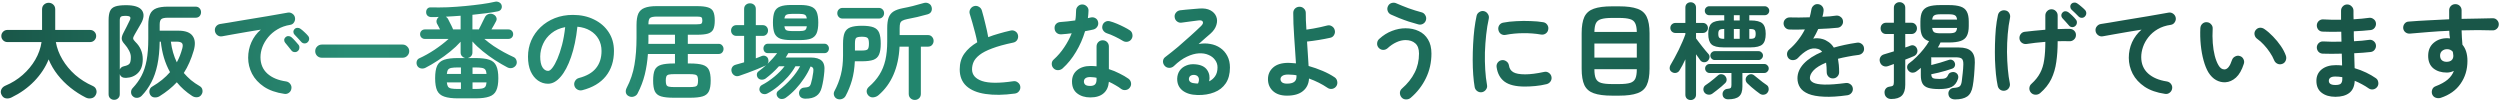 <svg width="1436" height="58" viewBox="0 0 1436 58" fill="none" xmlns="http://www.w3.org/2000/svg">
<path d="M49.24 56.02C46.16 54.46 43.24 52.58 40.48 50.38C37.72 48.18 35.26 45.7 33.1 42.94C30.94 40.18 29.22 37.24 27.94 34.12C26.14 38.6 23.4 42.76 19.72 46.6C16.04 50.4 11.68 53.52 6.64 55.96C5.6 56.48 4.54 56.66 3.46 56.5C2.38 56.34 1.54 55.7 0.94 54.58C0.38 53.54 0.3 52.52 0.7 51.52C1.14 50.48 1.92 49.72 3.04 49.24C6.76 47.68 10.08 45.62 13 43.06C15.96 40.46 18.38 37.54 20.26 34.3C22.14 31.06 23.34 27.68 23.86 24.16H4.24C3.28 24.16 2.46 23.82 1.78 23.14C1.1 22.46 0.76 21.64 0.76 20.68C0.76 19.72 1.1 18.9 1.78 18.22C2.46 17.54 3.28 17.2 4.24 17.2H24.16V5.38C24.16 4.22 24.54 3.3 25.3 2.62C26.06 1.94 26.94 1.6 27.94 1.6C28.98 1.6 29.86 1.94 30.58 2.62C31.34 3.3 31.72 4.22 31.72 5.38V17.2H51.76C52.72 17.2 53.54 17.54 54.22 18.22C54.9 18.9 55.24 19.72 55.24 20.68C55.24 21.64 54.9 22.46 54.22 23.14C53.54 23.82 52.72 24.16 51.76 24.16H32.08C32.68 27.6 33.94 30.94 35.86 34.18C37.78 37.42 40.22 40.36 43.18 43C46.18 45.6 49.54 47.72 53.26 49.36C54.34 49.84 55.02 50.58 55.3 51.58C55.62 52.54 55.52 53.52 55 54.52C54.44 55.6 53.6 56.24 52.48 56.44C51.36 56.68 50.28 56.54 49.24 56.02ZM76.3 55.3C75.62 54.7 75.28 53.92 75.28 52.96C75.28 52 75.6 51.2 76.24 50.56C78.32 48.36 80 46.02 81.28 43.54C82.6 41.02 83.58 38.06 84.22 34.66C84.86 31.26 85.18 27.1 85.18 22.18V14.2C85.18 11.6 85.54 9.54 86.26 8.02C86.98 6.5 88.16 5.42 89.8 4.78C91.44 4.14 93.64 3.82 96.4 3.82H112.36C113.32 3.82 114.08 4.14 114.64 4.78C115.2 5.38 115.48 6.12 115.48 7C115.48 7.88 115.2 8.64 114.64 9.28C114.08 9.88 113.32 10.18 112.36 10.18H96.4C94.6 10.18 93.36 10.44 92.68 10.96C92.04 11.48 91.72 12.56 91.72 14.2V17.62H102.46C106.46 17.62 109.18 18.62 110.62 20.62C112.1 22.62 112.32 25.42 111.28 29.02C109.84 33.94 107.94 38.24 105.58 41.92C106.82 43.36 108.18 44.72 109.66 46C111.18 47.24 112.84 48.38 114.64 49.42C115.56 49.94 116.1 50.66 116.26 51.58C116.46 52.5 116.32 53.36 115.84 54.16C115.28 55.16 114.46 55.72 113.38 55.84C112.3 55.96 111.3 55.72 110.38 55.12C106.94 52.88 104 50.26 101.56 47.26C98.84 50.18 95.52 52.86 91.6 55.3C90.72 55.82 89.76 56.04 88.72 55.96C87.68 55.88 86.88 55.4 86.32 54.52C85.8 53.6 85.66 52.68 85.9 51.76C86.14 50.84 86.66 50.16 87.46 49.72C91.58 47.32 94.98 44.56 97.66 41.44C96.22 38.84 95.06 36.08 94.18 33.16C93.3 30.2 92.7 27.12 92.38 23.92H91.72C91.64 28.96 91.2 33.4 90.4 37.24C89.6 41.04 88.44 44.38 86.92 47.26C85.44 50.14 83.58 52.74 81.34 55.06C80.66 55.74 79.82 56.12 78.82 56.2C77.86 56.28 77.02 55.98 76.3 55.3ZM65.56 57.34C64.68 57.34 63.92 57.04 63.28 56.44C62.68 55.88 62.38 55.1 62.38 54.1V11.62C62.38 9.42 62.64 7.7 63.16 6.46C63.68 5.18 64.66 4.28 66.1 3.76C67.54 3.24 69.64 2.98 72.4 2.98C77.08 2.98 80.12 3.96 81.52 5.92C82.92 7.88 82.74 10.42 80.98 13.54C80.38 14.62 79.78 15.66 79.18 16.66C78.62 17.66 78.02 18.7 77.38 19.78C76.74 20.86 76.44 21.64 76.48 22.12C76.52 22.6 76.94 23.24 77.74 24.04C80.58 26.76 82 30.08 82 34C82 37.44 81.1 40.06 79.3 41.86C77.54 43.66 75.22 44.62 72.34 44.74C70.46 44.78 69.28 44.06 68.8 42.58V54.1C68.8 55.1 68.48 55.88 67.84 56.44C67.24 57.04 66.48 57.34 65.56 57.34ZM68.8 39.94C69.24 38.9 70.08 38.26 71.32 38.02C72.84 37.7 73.86 37.22 74.38 36.58C74.9 35.94 75.16 34.68 75.16 32.8C75.16 31.6 74.82 30.36 74.14 29.08C73.46 27.76 72.62 26.54 71.62 25.42C70.62 24.34 70.06 23.36 69.94 22.48C69.82 21.56 70.12 20.4 70.84 19C71.4 17.96 72 16.8 72.64 15.52C73.28 14.2 73.86 13.02 74.38 11.98C74.94 10.94 75.06 10.2 74.74 9.76C74.46 9.32 73.5 9.1 71.86 9.1C70.62 9.1 69.8 9.28 69.4 9.64C69 10 68.8 10.68 68.8 11.68V39.94ZM101.56 35.8C102.24 34.56 102.84 33.28 103.36 31.96C103.88 30.6 104.34 29.18 104.74 27.7C105.1 26.26 105.02 25.28 104.5 24.76C104.02 24.2 102.96 23.92 101.32 23.92H98.14C98.7 28.28 99.84 32.24 101.56 35.8ZM163.36 53.92C158.64 53.24 154.74 51.88 151.66 49.84C148.58 47.76 146.28 45.26 144.76 42.34C143.28 39.42 142.54 36.38 142.54 33.22C142.54 30.02 143.16 27.04 144.4 24.28C145.64 21.48 147.44 19.06 149.8 17.02C147.4 17.38 144.84 17.8 142.12 18.28C139.4 18.72 136.76 19.18 134.2 19.66C131.68 20.1 129.46 20.5 127.54 20.86C126.54 21.02 125.64 20.8 124.84 20.2C124.08 19.6 123.62 18.82 123.46 17.86C123.3 16.86 123.5 15.98 124.06 15.22C124.66 14.42 125.46 13.94 126.46 13.78C127.74 13.58 129.38 13.32 131.38 13C133.38 12.64 135.62 12.26 138.1 11.86C140.58 11.46 143.12 11.04 145.72 10.6C148.32 10.16 150.86 9.74 153.34 9.34C155.86 8.9 158.16 8.5 160.24 8.14C162.32 7.78 164.02 7.48 165.34 7.24C166.26 7.08 167.12 7.28 167.92 7.84C168.76 8.4 169.26 9.14 169.42 10.06C169.62 11.02 169.46 11.92 168.94 12.76C168.46 13.6 167.74 14.1 166.78 14.26C163.98 14.7 161.52 15.56 159.4 16.84C157.28 18.08 155.48 19.6 154 21.4C152.56 23.16 151.46 25.04 150.7 27.04C149.98 29 149.62 30.94 149.62 32.86C149.62 36.74 150.94 39.88 153.58 42.28C156.22 44.64 159.82 46.14 164.38 46.78C165.34 46.94 166.12 47.42 166.72 48.22C167.32 49.02 167.54 49.9 167.38 50.86C167.26 51.86 166.8 52.66 166 53.26C165.2 53.86 164.32 54.08 163.36 53.92ZM170.98 29.38C170.46 29.82 169.82 30 169.06 29.92C168.34 29.84 167.76 29.5 167.32 28.9C166.88 28.34 166.32 27.64 165.64 26.8C164.96 25.92 164.34 25.16 163.78 24.52C163.42 24.08 163.24 23.56 163.24 22.96C163.28 22.32 163.56 21.78 164.08 21.34C164.56 20.9 165.1 20.7 165.7 20.74C166.34 20.74 166.92 20.96 167.44 21.4C168.04 21.92 168.72 22.6 169.48 23.44C170.28 24.28 170.94 25.04 171.46 25.72C171.9 26.28 172.06 26.92 171.94 27.64C171.86 28.36 171.54 28.94 170.98 29.38ZM176.74 24.22C176.22 24.74 175.58 24.98 174.82 24.94C174.1 24.9 173.5 24.6 173.02 24.04C172.54 23.48 171.92 22.8 171.16 22C170.44 21.2 169.78 20.5 169.18 19.9C168.78 19.5 168.56 18.98 168.52 18.34C168.52 17.7 168.76 17.14 169.24 16.66C169.68 16.22 170.22 16 170.86 16C171.5 15.96 172.08 16.14 172.6 16.54C173.24 16.98 173.98 17.6 174.82 18.4C175.66 19.16 176.36 19.88 176.92 20.56C177.4 21.08 177.62 21.7 177.58 22.42C177.54 23.1 177.26 23.7 176.74 24.22ZM184.84 33.16C183.8 33.16 182.9 32.8 182.14 32.08C181.42 31.32 181.06 30.42 181.06 29.38C181.06 28.34 181.42 27.46 182.14 26.74C182.9 25.98 183.8 25.6 184.84 25.6H231.28C232.32 25.6 233.2 25.98 233.92 26.74C234.68 27.46 235.06 28.34 235.06 29.38C235.06 30.42 234.68 31.32 233.92 32.08C233.2 32.8 232.32 33.16 231.28 33.16H184.84ZM263.14 56.5C259.74 56.5 257.08 56.16 255.16 55.48C253.24 54.84 251.88 53.68 251.08 52C250.32 50.32 249.94 47.96 249.94 44.92C249.94 41.84 250.32 39.46 251.08 37.78C251.88 36.1 253.24 34.94 255.16 34.3C257.08 33.66 259.74 33.34 263.14 33.34H267.1C266.38 33.14 265.78 32.76 265.3 32.2C264.82 31.64 264.58 30.96 264.58 30.16V23.98C262.9 25.86 260.9 27.74 258.58 29.62C256.26 31.5 253.86 33.24 251.38 34.84C248.94 36.44 246.62 37.8 244.42 38.92C243.54 39.36 242.64 39.48 241.72 39.28C240.84 39.08 240.18 38.62 239.74 37.9C239.3 37.14 239.16 36.32 239.32 35.44C239.52 34.52 240 33.88 240.76 33.52C243.68 32.2 246.62 30.56 249.58 28.6C252.58 26.6 255.28 24.52 257.68 22.36H244C243.28 22.36 242.64 22.1 242.08 21.58C241.56 21.06 241.3 20.42 241.3 19.66C241.3 18.86 241.56 18.2 242.08 17.68C242.64 17.16 243.3 16.9 244.06 16.9H252.76C252.48 16.3 252.16 15.68 251.8 15.04C251.44 14.4 251.16 13.88 250.96 13.48C250.68 12.8 250.64 12.12 250.84 11.44C251.08 10.72 251.48 10.14 252.04 9.7C251.36 9.74 250.68 9.78 250 9.82C249.36 9.82 248.72 9.82 248.08 9.82C247.16 9.86 246.38 9.64 245.74 9.16C245.14 8.68 244.82 8.02 244.78 7.18C244.74 6.26 244.96 5.54 245.44 5.02C245.92 4.46 246.58 4.2 247.42 4.24C250.5 4.32 253.74 4.3 257.14 4.18C260.58 4.02 263.96 3.78 267.28 3.46C270.64 3.14 273.76 2.78 276.64 2.38C279.56 1.98 282.04 1.54 284.08 1.06C285.04 0.82 285.9 0.9 286.66 1.3C287.46 1.7 287.96 2.3 288.16 3.1C288.36 3.9 288.26 4.62 287.86 5.26C287.5 5.9 286.86 6.32 285.94 6.52C283.98 6.92 281.74 7.28 279.22 7.6C276.7 7.92 274.08 8.22 271.36 8.5V16.9H275.08C275.16 16.66 275.22 16.5 275.26 16.42C275.46 16.1 275.76 15.52 276.16 14.68C276.56 13.84 276.98 12.98 277.42 12.1C277.9 11.18 278.26 10.46 278.5 9.94C278.9 9.1 279.54 8.5 280.42 8.14C281.3 7.78 282.2 7.78 283.12 8.14C284.04 8.5 284.68 9.08 285.04 9.88C285.4 10.64 285.36 11.42 284.92 12.22C284.64 12.78 284.24 13.52 283.72 14.44C283.2 15.36 282.72 16.18 282.28 16.9H292.06C292.82 16.9 293.46 17.16 293.98 17.68C294.5 18.2 294.76 18.86 294.76 19.66C294.76 20.42 294.5 21.06 293.98 21.58C293.46 22.1 292.8 22.36 292 22.36H278.2C279.84 23.76 281.62 25.12 283.54 26.44C285.5 27.72 287.46 28.9 289.42 29.98C291.42 31.06 293.3 32 295.06 32.8C295.86 33.16 296.4 33.82 296.68 34.78C296.96 35.7 296.88 36.56 296.44 37.36C295.92 38.2 295.18 38.76 294.22 39.04C293.26 39.28 292.32 39.16 291.4 38.68C289.32 37.6 287.02 36.26 284.5 34.66C282.02 33.06 279.62 31.32 277.3 29.44C274.98 27.56 273 25.68 271.36 23.8V30.16C271.36 30.96 271.12 31.64 270.64 32.2C270.16 32.76 269.54 33.14 268.78 33.34H272.98C276.42 33.34 279.1 33.66 281.02 34.3C282.94 34.94 284.28 36.1 285.04 37.78C285.84 39.46 286.24 41.84 286.24 44.92C286.24 47.96 285.84 50.32 285.04 52C284.28 53.68 282.94 54.84 281.02 55.48C279.1 56.16 276.42 56.5 272.98 56.5H263.14ZM260.26 16.9H264.58V9.04C263.14 9.16 261.7 9.26 260.26 9.34C258.86 9.42 257.48 9.5 256.12 9.58C256.32 9.74 256.52 9.92 256.72 10.12C256.92 10.28 257.1 10.48 257.26 10.72C257.5 11.16 257.8 11.76 258.16 12.52C258.56 13.28 258.94 14.02 259.3 14.74C259.66 15.46 259.92 16.02 260.08 16.42C260.12 16.5 260.14 16.58 260.14 16.66C260.18 16.74 260.22 16.82 260.26 16.9ZM263.14 51.1H264.76V47.32H256.66C256.78 48.44 257.02 49.28 257.38 49.84C257.78 50.36 258.44 50.7 259.36 50.86C260.28 51.02 261.54 51.1 263.14 51.1ZM271.42 51.1H272.98C274.62 51.1 275.88 51.02 276.76 50.86C277.68 50.7 278.34 50.36 278.74 49.84C279.14 49.28 279.38 48.44 279.46 47.32H271.42V51.1ZM256.66 42.46H264.76V38.74H263.14C261.54 38.74 260.28 38.82 259.36 38.98C258.44 39.14 257.78 39.48 257.38 40C257.02 40.52 256.78 41.34 256.66 42.46ZM271.42 42.46H279.46C279.38 41.34 279.14 40.52 278.74 40C278.34 39.48 277.68 39.14 276.76 38.98C275.88 38.82 274.62 38.74 272.98 38.74H271.42V42.46ZM334.42 51.82C333.42 52.06 332.48 51.92 331.6 51.4C330.72 50.88 330.16 50.14 329.92 49.18C329.68 48.22 329.82 47.32 330.34 46.48C330.86 45.6 331.6 45.04 332.56 44.8C337 43.64 340.26 41.76 342.34 39.16C344.46 36.56 345.52 33.26 345.52 29.26C345.52 26.74 344.96 24.48 343.84 22.48C342.72 20.48 341.12 18.86 339.04 17.62C337 16.38 334.54 15.62 331.66 15.34C330.94 22.06 329.72 27.88 328 32.8C326.32 37.68 324.32 41.46 322 44.14C319.72 46.78 317.32 48.1 314.8 48.1C312.68 48.1 310.74 47.48 308.98 46.24C307.22 45 305.82 43.22 304.78 40.9C303.78 38.58 303.28 35.8 303.28 32.56C303.28 29.24 303.9 26.14 305.14 23.26C306.42 20.34 308.22 17.78 310.54 15.58C312.86 13.38 315.58 11.66 318.7 10.42C321.86 9.18 325.32 8.56 329.08 8.56C333.64 8.56 337.68 9.44 341.2 11.2C344.76 12.92 347.56 15.34 349.6 18.46C351.64 21.54 352.66 25.14 352.66 29.26C352.66 35.06 351.1 39.9 347.98 43.78C344.9 47.62 340.38 50.3 334.42 51.82ZM314.86 40.72C315.58 40.72 316.4 40.12 317.32 38.92C318.28 37.68 319.24 35.94 320.2 33.7C321.16 31.46 322.04 28.82 322.84 25.78C323.64 22.7 324.24 19.3 324.64 15.58C321.52 16.18 318.9 17.34 316.78 19.06C314.66 20.74 313.06 22.76 311.98 25.12C310.9 27.44 310.34 29.88 310.3 32.44C310.3 35.16 310.72 37.22 311.56 38.62C312.44 40.02 313.54 40.72 314.86 40.72ZM386.98 56.14C383.86 56.14 381.44 55.88 379.72 55.36C378 54.84 376.8 53.86 376.12 52.42C375.48 51.02 375.16 48.98 375.16 46.3C375.16 43.58 375.48 41.52 376.12 40.12C376.8 38.72 378 37.76 379.72 37.24C381.44 36.72 383.86 36.46 386.98 36.46H387.7V31H372.16C371.88 35.12 371.28 39.06 370.36 42.82C369.44 46.54 368.06 50.16 366.22 53.68C365.78 54.56 365.04 55.16 364 55.48C363 55.8 362.02 55.7 361.06 55.18C360.22 54.74 359.7 54.08 359.5 53.2C359.34 52.32 359.48 51.44 359.92 50.56C362.16 46.28 363.66 41.84 364.42 37.24C365.22 32.64 365.62 27.44 365.62 21.64V14.38C365.62 11.58 365.96 9.4 366.64 7.84C367.36 6.28 368.56 5.18 370.24 4.54C371.92 3.86 374.22 3.52 377.14 3.52H400.24C403.04 3.52 405.18 3.76 406.66 4.24C408.14 4.68 409.16 5.5 409.72 6.7C410.28 7.9 410.56 9.6 410.56 11.8C410.56 13.96 410.28 15.64 409.72 16.84C409.16 18 408.14 18.82 406.66 19.3C405.18 19.74 403.04 19.96 400.24 19.96H395.08V25.18H412.78C413.66 25.18 414.34 25.48 414.82 26.08C415.34 26.64 415.6 27.32 415.6 28.12C415.6 28.88 415.34 29.56 414.82 30.16C414.34 30.72 413.66 31 412.78 31H395.08V36.46H396.34C399.46 36.46 401.88 36.72 403.6 37.24C405.32 37.76 406.52 38.72 407.2 40.12C407.88 41.52 408.22 43.58 408.22 46.3C408.22 48.98 407.88 51.02 407.2 52.42C406.52 53.86 405.32 54.84 403.6 55.36C401.88 55.88 399.46 56.14 396.34 56.14H386.98ZM372.46 13.96H400.18C401.58 13.96 402.46 13.84 402.82 13.6C403.22 13.32 403.42 12.7 403.42 11.74C403.42 10.78 403.24 10.18 402.88 9.94C402.52 9.66 401.64 9.52 400.24 9.52H377.44C375.44 9.52 374.1 9.78 373.42 10.3C372.78 10.82 372.46 11.94 372.46 13.66V13.96ZM387.52 50.02H395.8C397.28 50.02 398.38 49.94 399.1 49.78C399.86 49.62 400.36 49.28 400.6 48.76C400.84 48.2 400.96 47.38 400.96 46.3C400.96 45.18 400.84 44.36 400.6 43.84C400.36 43.32 399.86 42.98 399.1 42.82C398.38 42.66 397.28 42.58 395.8 42.58H387.52C386.04 42.58 384.94 42.66 384.22 42.82C383.5 42.98 383.02 43.32 382.78 43.84C382.54 44.36 382.42 45.18 382.42 46.3C382.42 47.38 382.54 48.2 382.78 48.76C383.02 49.28 383.5 49.62 384.22 49.78C384.94 49.94 386.04 50.02 387.52 50.02ZM372.4 25.18H387.7V19.96H372.46V21.52C372.46 22.16 372.46 22.78 372.46 23.38C372.46 23.98 372.44 24.58 372.4 25.18ZM462.64 56.68C461.64 56.68 460.8 56.44 460.12 55.96C459.48 55.52 459.1 54.8 458.98 53.8C458.9 52.88 459.14 52.08 459.7 51.4C460.3 50.72 461.04 50.36 461.92 50.32C463.24 50.24 464.14 50.06 464.62 49.78C465.14 49.5 465.54 48.88 465.82 47.92C466.06 47.16 466.3 46.2 466.54 45.04C466.78 43.88 466.98 42.68 467.14 41.44C467.3 40.4 467.26 39.64 467.02 39.16C466.78 38.68 466.3 38.36 465.58 38.2C464.66 40.44 463.44 42.68 461.92 44.92C460.44 47.16 458.78 49.26 456.94 51.22C455.14 53.14 453.28 54.78 451.36 56.14C450.68 56.62 449.9 56.86 449.02 56.86C448.14 56.86 447.42 56.54 446.86 55.9C446.34 55.34 446.08 54.68 446.08 53.92C446.12 53.16 446.44 52.56 447.04 52.12C449.76 50.04 452.2 47.8 454.36 45.4C456.52 43 458.26 40.56 459.58 38.08H456.88C455.76 40.12 454.32 42.14 452.56 44.14C450.8 46.1 448.9 47.92 446.86 49.6C444.82 51.28 442.8 52.64 440.8 53.68C440.04 54.08 439.24 54.18 438.4 53.98C437.6 53.82 436.98 53.36 436.54 52.6C436.18 51.96 436.1 51.28 436.3 50.56C436.5 49.8 436.92 49.24 437.56 48.88C440.04 47.6 442.46 45.98 444.82 44.02C447.18 42.06 449.12 40.08 450.64 38.08H447.4C446.24 39.4 445 40.66 443.68 41.86C442.4 43.02 441.1 44.1 439.78 45.1C439.1 45.58 438.32 45.8 437.44 45.76C436.56 45.72 435.86 45.38 435.34 44.74C434.9 44.14 434.7 43.46 434.74 42.7C434.82 41.9 435.18 41.3 435.82 40.9C436.54 40.38 437.26 39.82 437.98 39.22C438.74 38.58 439.48 37.94 440.2 37.3C440.08 37.38 439.96 37.46 439.84 37.54C439.72 37.62 439.58 37.7 439.42 37.78C438.18 38.34 436.66 39 434.86 39.76C433.06 40.48 431.24 41.18 429.4 41.86C427.56 42.54 425.98 43.1 424.66 43.54C423.66 43.9 422.74 43.84 421.9 43.36C421.1 42.88 420.56 42.2 420.28 41.32C420 40.4 420.06 39.56 420.46 38.8C420.86 38 421.56 37.46 422.56 37.18C423.96 36.82 425.58 36.36 427.42 35.8V20.62H423.04C422.08 20.62 421.32 20.32 420.76 19.72C420.2 19.12 419.92 18.4 419.92 17.56C419.92 16.68 420.2 15.94 420.76 15.34C421.32 14.74 422.08 14.44 423.04 14.44H427.42V5.2C427.42 4.16 427.74 3.36 428.38 2.8C429.02 2.2 429.82 1.9 430.78 1.9C431.74 1.9 432.54 2.2 433.18 2.8C433.82 3.36 434.14 4.16 434.14 5.2V14.44H438.1C439.02 14.44 439.76 14.74 440.32 15.34C440.88 15.94 441.16 16.68 441.16 17.56C441.16 18.4 440.88 19.12 440.32 19.72C439.76 20.32 439.02 20.62 438.1 20.62H434.14V33.52C434.74 33.28 435.32 33.06 435.88 32.86C436.44 32.62 436.98 32.4 437.5 32.2C438.26 31.88 439 31.88 439.72 32.2C440.48 32.52 440.98 33.06 441.22 33.82C441.58 35.02 441.44 36 440.8 36.76C442.96 34.68 444.82 32.6 446.38 30.52H441.04C440.28 30.52 439.66 30.26 439.18 29.74C438.74 29.18 438.52 28.54 438.52 27.82C438.52 27.1 438.74 26.48 439.18 25.96C439.66 25.4 440.28 25.12 441.04 25.12H473.56C474.36 25.12 474.98 25.4 475.42 25.96C475.9 26.48 476.14 27.1 476.14 27.82C476.14 28.54 475.9 29.18 475.42 29.74C474.98 30.26 474.36 30.52 473.56 30.52H452.8C452.56 30.92 452.32 31.34 452.08 31.78C451.84 32.18 451.58 32.6 451.3 33.04H465.76C468.6 33.04 470.68 33.66 472 34.9C473.32 36.14 473.82 38.22 473.5 41.14C473.22 44.5 472.72 47.54 472 50.26C471.44 52.5 470.4 54.12 468.88 55.12C467.4 56.16 465.32 56.68 462.64 56.68ZM454.42 23.02C451.74 23.02 449.64 22.74 448.12 22.18C446.6 21.58 445.52 20.56 444.88 19.12C444.28 17.64 443.98 15.58 443.98 12.94C443.98 10.26 444.28 8.2 444.88 6.76C445.52 5.32 446.6 4.32 448.12 3.76C449.64 3.16 451.74 2.86 454.42 2.86H459.52C462.2 2.86 464.3 3.16 465.82 3.76C467.34 4.32 468.42 5.32 469.06 6.76C469.7 8.2 470.02 10.26 470.02 12.94C470.02 15.58 469.7 17.64 469.06 19.12C468.42 20.56 467.34 21.58 465.82 22.18C464.3 22.74 462.2 23.02 459.52 23.02H454.42ZM455.14 17.86H458.92C460.52 17.86 461.64 17.7 462.28 17.38C462.92 17.06 463.3 16.3 463.42 15.1H450.58C450.7 16.3 451.08 17.06 451.72 17.38C452.4 17.7 453.54 17.86 455.14 17.86ZM450.58 10.6H463.42C463.26 9.44 462.86 8.72 462.22 8.44C461.58 8.12 460.48 7.96 458.92 7.96H455.14C453.54 7.96 452.42 8.12 451.78 8.44C451.14 8.72 450.74 9.44 450.58 10.6ZM525.46 57.4C524.5 57.4 523.68 57.08 523 56.44C522.32 55.8 521.98 54.96 521.98 53.92V26.8H516.7C516.42 32.84 515.26 38.2 513.22 42.88C511.22 47.52 508.36 51.44 504.64 54.64C503.8 55.36 502.84 55.78 501.76 55.9C500.72 56.06 499.78 55.76 498.94 55C498.18 54.24 497.8 53.36 497.8 52.36C497.84 51.4 498.3 50.54 499.18 49.78C501.62 47.66 503.6 45.38 505.12 42.94C506.68 40.46 507.82 37.68 508.54 34.6C509.26 31.48 509.62 27.9 509.62 23.86V16.12C509.62 13.64 509.88 11.66 510.4 10.18C510.96 8.66 511.88 7.48 513.16 6.64C514.48 5.8 516.26 5.16 518.5 4.72C520.26 4.4 522.2 3.98 524.32 3.46C526.44 2.9 528.48 2.34 530.44 1.78C531.48 1.46 532.42 1.5 533.26 1.9C534.14 2.3 534.72 2.9 535 3.7C535.36 4.66 535.36 5.58 535 6.46C534.64 7.3 533.94 7.88 532.9 8.2C530.98 8.72 528.98 9.24 526.9 9.76C524.82 10.24 522.9 10.64 521.14 10.96C519.94 11.2 519.02 11.5 518.38 11.86C517.74 12.18 517.3 12.68 517.06 13.36C516.86 14 516.76 14.96 516.76 16.24V20.14H532.96C534 20.14 534.8 20.48 535.36 21.16C535.96 21.8 536.26 22.58 536.26 23.5C536.26 24.38 535.96 25.16 535.36 25.84C534.8 26.48 534 26.8 532.96 26.8H528.94V53.92C528.94 54.96 528.6 55.8 527.92 56.44C527.24 57.08 526.42 57.4 525.46 57.4ZM480.76 56.74C479.92 56.34 479.36 55.7 479.08 54.82C478.8 53.94 478.88 53.1 479.32 52.3C480.92 49.34 482.14 46.22 482.98 42.94C483.82 39.66 484.24 36 484.24 31.96V25.06C484.24 22.38 484.54 20.3 485.14 18.82C485.78 17.34 486.88 16.3 488.44 15.7C490.04 15.1 492.26 14.8 495.1 14.8C497.98 14.8 500.2 15.1 501.76 15.7C503.32 16.3 504.4 17.34 505 18.82C505.6 20.3 505.9 22.38 505.9 25.06C505.9 27.74 505.58 29.82 504.94 31.3C504.34 32.74 503.26 33.76 501.7 34.36C500.14 34.92 497.92 35.2 495.04 35.2H491.02C490.82 39.32 490.26 42.98 489.34 46.18C488.42 49.34 487.22 52.3 485.74 55.06C485.26 55.94 484.54 56.54 483.58 56.86C482.62 57.18 481.68 57.14 480.76 56.74ZM484 10.66C483.08 10.66 482.34 10.36 481.78 9.76C481.22 9.16 480.94 8.44 480.94 7.6C480.94 6.72 481.22 6 481.78 5.44C482.34 4.84 483.08 4.54 484 4.54H504.76C505.68 4.54 506.42 4.84 506.98 5.44C507.54 6 507.82 6.72 507.82 7.6C507.82 8.44 507.54 9.16 506.98 9.76C506.42 10.36 505.68 10.66 504.76 10.66H484ZM491.08 29.02H495.1C496.78 29.02 497.86 28.8 498.34 28.36C498.86 27.88 499.12 26.78 499.12 25.06C499.12 23.34 498.86 22.26 498.34 21.82C497.86 21.34 496.78 21.1 495.1 21.1C493.42 21.1 492.32 21.32 491.8 21.76C491.32 22.2 491.08 23.28 491.08 25V29.02ZM582.94 53.74C576.5 54.62 570.9 54.7 566.14 53.98C561.38 53.3 557.7 51.78 555.1 49.42C552.54 47.06 551.26 43.86 551.26 39.82C551.26 36.3 552.14 33.3 553.9 30.82C555.7 28.3 558.18 26.12 561.34 24.28C561.06 22.72 560.66 20.94 560.14 18.94C559.62 16.94 559.08 14.96 558.52 13C557.96 11 557.46 9.32 557.02 7.96C556.74 7.04 556.84 6.14 557.32 5.26C557.84 4.38 558.56 3.8 559.48 3.52C560.48 3.24 561.4 3.36 562.24 3.88C563.12 4.36 563.7 5.08 563.98 6.04C564.66 8.36 565.32 10.88 565.96 13.6C566.64 16.28 567.2 18.86 567.64 21.34C569.56 20.58 571.6 19.9 573.76 19.3C575.92 18.66 578.16 18.08 580.48 17.56C581.44 17.32 582.34 17.46 583.18 17.98C584.02 18.5 584.54 19.24 584.74 20.2C584.94 21.2 584.78 22.12 584.26 22.96C583.74 23.76 583 24.26 582.04 24.46C577.04 25.5 572.98 26.62 569.86 27.82C566.74 28.98 564.34 30.22 562.66 31.54C561.02 32.82 559.88 34.16 559.24 35.56C558.64 36.92 558.34 38.34 558.34 39.82C558.34 42.98 560.26 45.22 564.1 46.54C567.94 47.82 573.92 47.86 582.04 46.66C583.04 46.5 583.92 46.74 584.68 47.38C585.48 47.98 585.94 48.76 586.06 49.72C586.18 50.72 585.94 51.6 585.34 52.36C584.74 53.16 583.94 53.62 582.94 53.74ZM626.26 55.96C623.22 55.96 620.7 55.18 618.7 53.62C616.74 52.1 615.76 49.84 615.76 46.84C615.76 44.12 616.72 41.96 618.64 40.36C620.6 38.72 623.18 37.9 626.38 37.9C627.58 37.9 628.74 37.96 629.86 38.08V26.74C629.86 25.7 630.2 24.84 630.88 24.16C631.56 23.48 632.4 23.14 633.4 23.14C634.4 23.14 635.24 23.48 635.92 24.16C636.6 24.84 636.94 25.7 636.94 26.74V39.7C639.1 40.38 641.14 41.22 643.06 42.22C645.02 43.18 646.74 44.18 648.22 45.22C649.02 45.82 649.5 46.62 649.66 47.62C649.82 48.58 649.6 49.46 649 50.26C648.44 51.06 647.66 51.54 646.66 51.7C645.7 51.86 644.82 51.66 644.02 51.1C643.06 50.34 641.96 49.62 640.72 48.94C639.52 48.22 638.26 47.56 636.94 46.96C636.7 49.88 635.68 52.1 633.88 53.62C632.08 55.18 629.54 55.96 626.26 55.96ZM610.3 39.34C609.54 39.98 608.66 40.3 607.66 40.3C606.7 40.3 605.88 39.96 605.2 39.28C604.48 38.56 604.12 37.7 604.12 36.7C604.12 35.66 604.5 34.82 605.26 34.18C607.54 32.14 609.54 29.82 611.26 27.22C613.02 24.62 614.46 21.92 615.58 19.12C614.5 19.28 613.44 19.4 612.4 19.48C611.4 19.56 610.44 19.64 609.52 19.72C608.48 19.76 607.6 19.46 606.88 18.82C606.16 18.18 605.78 17.3 605.74 16.18C605.7 15.18 606 14.36 606.64 13.72C607.28 13.04 608.16 12.68 609.28 12.64C610.56 12.56 611.9 12.44 613.3 12.28C614.74 12.12 616.18 11.94 617.62 11.74C617.82 10.82 617.94 9.88 617.98 8.92C618.06 7.96 618.1 7.04 618.1 6.16C618.1 5.16 618.44 4.32 619.12 3.64C619.8 2.92 620.64 2.56 621.64 2.56C622.64 2.56 623.5 2.92 624.22 3.64C624.94 4.32 625.28 5.16 625.24 6.16C625.2 7.52 625.08 8.94 624.88 10.42C625.16 10.34 625.42 10.28 625.66 10.24C625.94 10.16 626.2 10.1 626.44 10.06C627.44 9.82 628.36 9.94 629.2 10.42C630.04 10.9 630.56 11.66 630.76 12.7C630.96 13.7 630.78 14.6 630.22 15.4C629.7 16.2 628.96 16.72 628 16.96C627.36 17.12 626.62 17.28 625.78 17.44C624.98 17.6 624.14 17.76 623.26 17.92C622.02 22.12 620.28 26.08 618.04 29.8C615.84 33.52 613.26 36.7 610.3 39.34ZM644.92 23.44C643.64 22.64 642.12 21.82 640.36 20.98C638.64 20.14 637.12 19.52 635.8 19.12C634.88 18.8 634.16 18.24 633.64 17.44C633.12 16.64 632.98 15.76 633.22 14.8C633.42 13.84 633.94 13.1 634.78 12.58C635.66 12.06 636.58 11.94 637.54 12.22C638.74 12.54 640.06 13 641.5 13.6C642.94 14.2 644.32 14.84 645.64 15.52C647 16.2 648.12 16.84 649 17.44C649.8 17.96 650.28 18.72 650.44 19.72C650.64 20.72 650.46 21.64 649.9 22.48C649.38 23.28 648.62 23.78 647.62 23.98C646.66 24.14 645.76 23.96 644.92 23.44ZM626.2 49.36C627.52 49.36 628.46 49.06 629.02 48.46C629.58 47.86 629.86 46.94 629.86 45.7V44.68C629.22 44.52 628.58 44.42 627.94 44.38C627.34 44.3 626.76 44.26 626.2 44.26C624.96 44.26 624.04 44.5 623.44 44.98C622.88 45.42 622.6 46.04 622.6 46.84C622.6 47.6 622.88 48.22 623.44 48.7C624 49.14 624.92 49.36 626.2 49.36ZM687.82 54.58C684.18 54.5 681.3 53.62 679.18 51.94C677.1 50.26 676.1 47.96 676.18 45.04C676.26 43.32 676.74 41.82 677.62 40.54C678.54 39.26 679.78 38.3 681.34 37.66C682.9 36.98 684.68 36.74 686.68 36.94C689.88 37.22 692.12 38.32 693.4 40.24C694.68 42.12 695.06 44.28 694.54 46.72C695.94 46.04 697.08 45.06 697.96 43.78C698.88 42.46 699.34 40.76 699.34 38.68C699.34 37.12 698.88 35.72 697.96 34.48C697.08 33.2 695.82 32.22 694.18 31.54C692.58 30.82 690.72 30.52 688.6 30.64C686.48 30.76 684.2 31.4 681.76 32.56C679.32 33.68 676.82 35.48 674.26 37.96C673.54 38.64 672.64 38.98 671.56 38.98C670.48 38.94 669.6 38.52 668.92 37.72C668.28 36.96 667.98 36.1 668.02 35.14C668.1 34.14 668.52 33.36 669.28 32.8C671.76 30.92 674.24 28.94 676.72 26.86C679.2 24.74 681.56 22.66 683.8 20.62C686.08 18.58 688.08 16.72 689.8 15.04C690.88 14 691.24 13.14 690.88 12.46C690.56 11.78 689.7 11.54 688.3 11.74C686.94 11.9 685.38 12.1 683.62 12.34C681.9 12.58 680.28 12.8 678.76 13C677.8 13.16 676.92 12.94 676.12 12.34C675.32 11.74 674.86 10.94 674.74 9.94C674.58 8.98 674.8 8.12 675.4 7.36C676 6.56 676.8 6.08 677.8 5.92C678.68 5.8 679.78 5.68 681.1 5.56C682.46 5.44 683.84 5.32 685.24 5.2C686.68 5.08 687.9 4.98 688.9 4.9C691.5 4.7 693.62 5.04 695.26 5.92C696.9 6.8 698.02 8 698.62 9.52C699.22 11 699.24 12.62 698.68 14.38C698.16 16.14 697.02 17.8 695.26 19.36C694.46 20.04 693.44 20.92 692.2 22C691 23.08 689.76 24.18 688.48 25.3C690.76 24.86 692.98 24.84 695.14 25.24C697.3 25.6 699.22 26.36 700.9 27.52C702.62 28.68 703.98 30.22 704.98 32.14C705.98 34.02 706.48 36.24 706.48 38.8C706.48 42.44 705.68 45.46 704.08 47.86C702.48 50.22 700.28 51.94 697.48 53.02C694.68 54.14 691.46 54.66 687.82 54.58ZM686.74 47.92C686.82 47.92 686.94 47.92 687.1 47.92C687.22 47.92 687.36 47.94 687.52 47.98C687.72 47.98 687.94 47.96 688.18 47.92C688.74 46.6 688.84 45.5 688.48 44.62C688.12 43.74 687.4 43.22 686.32 43.06C685.36 42.94 684.56 43.08 683.92 43.48C683.32 43.84 682.98 44.44 682.9 45.28C682.86 46.88 684.14 47.76 686.74 47.92ZM739.24 54.94C735.76 54.94 733.06 54.04 731.14 52.24C729.26 50.48 728.32 48.22 728.32 45.46C728.32 42.78 729.3 40.56 731.26 38.8C733.26 37 736.2 36.1 740.08 36.1C740.76 36.1 741.46 36.14 742.18 36.22C742.9 36.26 743.64 36.32 744.4 36.4C744.28 34.16 744.12 31.74 743.92 29.14C743.76 26.5 743.58 23.86 743.38 21.22C743.22 18.54 743.08 16.02 742.96 13.66C742.88 11.26 742.84 9.18 742.84 7.42C742.84 6.42 743.18 5.58 743.86 4.9C744.58 4.22 745.44 3.88 746.44 3.88C747.44 3.88 748.28 4.22 748.96 4.9C749.68 5.58 750.04 6.42 750.04 7.42C750.04 8.58 750.06 10 750.1 11.68C750.18 13.32 750.28 15.1 750.4 17.02C751.56 16.86 752.84 16.66 754.24 16.42C755.68 16.14 757.1 15.86 758.5 15.58C759.9 15.26 761.14 14.96 762.22 14.68C763.22 14.4 764.14 14.52 764.98 15.04C765.86 15.56 766.42 16.3 766.66 17.26C766.94 18.22 766.82 19.16 766.3 20.08C765.82 20.96 765.08 21.5 764.08 21.7C762.12 22.14 759.92 22.56 757.48 22.96C755.04 23.36 752.8 23.66 750.76 23.86C750.92 26.34 751.08 28.8 751.24 31.24C751.4 33.68 751.54 35.9 751.66 37.9C754.38 38.66 757.06 39.6 759.7 40.72C762.34 41.84 764.66 43.08 766.66 44.44C767.46 45 767.94 45.78 768.1 46.78C768.3 47.78 768.12 48.7 767.56 49.54C767 50.34 766.22 50.84 765.22 51.04C764.22 51.2 763.32 51 762.52 50.44C759.4 48.32 755.86 46.54 751.9 45.1C751.74 48.14 750.58 50.54 748.42 52.3C746.3 54.06 743.24 54.94 739.24 54.94ZM739.24 48.04C741.08 48.04 742.44 47.72 743.32 47.08C744.24 46.44 744.7 45.42 744.7 44.02V43.24C743.9 43.08 743.1 42.98 742.3 42.94C741.5 42.86 740.7 42.82 739.9 42.82C738.38 42.82 737.26 43.08 736.54 43.6C735.86 44.08 735.52 44.7 735.52 45.46C735.52 46.18 735.82 46.8 736.42 47.32C737.06 47.8 738 48.04 739.24 48.04ZM810.28 56.2C809.52 56.84 808.62 57.14 807.58 57.1C806.58 57.1 805.74 56.72 805.06 55.96C804.42 55.2 804.1 54.32 804.1 53.32C804.14 52.32 804.54 51.5 805.3 50.86C808.5 48.06 810.92 45.02 812.56 41.74C814.24 38.46 815.08 34.8 815.08 30.76C815.08 28.08 814.36 26.12 812.92 24.88C811.52 23.64 809.66 23.02 807.34 23.02C805.62 23.02 803.86 23.44 802.06 24.28C800.3 25.08 798.6 26.24 796.96 27.76C796.2 28.4 795.32 28.7 794.32 28.66C793.36 28.58 792.54 28.16 791.86 27.4C791.22 26.64 790.94 25.78 791.02 24.82C791.1 23.82 791.5 23 792.22 22.36C794.54 20.24 797 18.7 799.6 17.74C802.2 16.74 804.78 16.24 807.34 16.24C810.18 16.24 812.72 16.78 814.96 17.86C817.2 18.9 818.96 20.5 820.24 22.66C821.56 24.78 822.22 27.48 822.22 30.76C822.22 35.84 821.16 40.56 819.04 44.92C816.92 49.28 814 53.04 810.28 56.2ZM814.72 14.02C812.96 13.54 811.12 13 809.2 12.4C807.28 11.76 805.42 11.08 803.62 10.36C801.82 9.64 800.24 8.96 798.88 8.32C798 7.88 797.4 7.2 797.08 6.28C796.76 5.32 796.82 4.4 797.26 3.52C797.7 2.6 798.4 2 799.36 1.72C800.36 1.44 801.3 1.52 802.18 1.96C804.18 2.84 806.46 3.76 809.02 4.72C811.58 5.64 814.08 6.42 816.52 7.06C817.48 7.3 818.2 7.86 818.68 8.74C819.2 9.58 819.34 10.48 819.1 11.44C818.86 12.4 818.3 13.14 817.42 13.66C816.58 14.14 815.68 14.26 814.72 14.02ZM851.26 52.96C850.26 53.12 849.36 52.92 848.56 52.36C847.76 51.8 847.26 51.04 847.06 50.08C846.7 48.04 846.42 45.68 846.22 43C846.02 40.28 845.92 37.42 845.92 34.42C845.92 31.42 846 28.4 846.16 25.36C846.32 22.32 846.56 19.42 846.88 16.66C847.24 13.86 847.66 11.36 848.14 9.16C848.34 8.2 848.86 7.46 849.7 6.94C850.54 6.38 851.44 6.2 852.4 6.4C853.36 6.64 854.1 7.18 854.62 8.02C855.18 8.82 855.36 9.72 855.16 10.72C854.52 13.56 854.02 16.64 853.66 19.96C853.3 23.28 853.06 26.66 852.94 30.1C852.86 33.5 852.92 36.82 853.12 40.06C853.32 43.26 853.66 46.18 854.14 48.82C854.34 49.78 854.14 50.66 853.54 51.46C852.98 52.26 852.22 52.76 851.26 52.96ZM875.86 49.72C870.66 49.72 866.78 48.78 864.22 46.9C861.7 45.02 860.18 42.26 859.66 38.62C859.5 37.66 859.7 36.78 860.26 35.98C860.86 35.18 861.66 34.7 862.66 34.54C863.62 34.42 864.5 34.66 865.3 35.26C866.1 35.82 866.58 36.6 866.74 37.6C866.98 39.32 867.8 40.6 869.2 41.44C870.6 42.28 872.88 42.7 876.04 42.7C879.04 42.7 882.66 42.24 886.9 41.32C887.86 41.08 888.76 41.24 889.6 41.8C890.44 42.36 890.96 43.12 891.16 44.08C891.36 45.04 891.18 45.94 890.62 46.78C890.06 47.58 889.3 48.1 888.34 48.34C886.18 48.86 884.02 49.22 881.86 49.42C879.74 49.62 877.74 49.72 875.86 49.72ZM864.88 20.02C863.92 20.22 863.02 20.06 862.18 19.54C861.38 18.98 860.88 18.2 860.68 17.2C860.48 16.24 860.64 15.34 861.16 14.5C861.72 13.66 862.5 13.16 863.5 13C865.74 12.56 868.24 12.28 871 12.16C873.76 12 876.5 11.98 879.22 12.1C881.94 12.18 884.34 12.4 886.42 12.76C887.42 12.92 888.2 13.42 888.76 14.26C889.32 15.06 889.5 15.96 889.3 16.96C889.14 17.96 888.64 18.74 887.8 19.3C887 19.82 886.12 20 885.16 19.84C881.92 19.28 878.56 19.02 875.08 19.06C871.6 19.06 868.2 19.38 864.88 20.02ZM925.96 54.94C921.52 54.94 918.02 54.48 915.46 53.56C912.94 52.68 911.14 51.12 910.06 48.88C909.02 46.6 908.5 43.46 908.5 39.46V19.12C908.5 15.08 909.02 11.94 910.06 9.7C911.14 7.46 912.94 5.9 915.46 5.02C918.02 4.1 921.52 3.64 925.96 3.64H930.04C934.48 3.64 937.96 4.1 940.48 5.02C943.04 5.9 944.84 7.46 945.88 9.7C946.96 11.94 947.5 15.08 947.5 19.12V39.46C947.5 43.46 946.96 46.6 945.88 48.88C944.84 51.12 943.04 52.68 940.48 53.56C937.96 54.48 934.48 54.94 930.04 54.94H925.96ZM915.82 33.1H940.18V25H915.82V33.1ZM925.9 48.28H930.1C932.82 48.28 934.9 48.06 936.34 47.62C937.78 47.18 938.78 46.36 939.34 45.16C939.9 43.92 940.18 42.14 940.18 39.82V39.76H915.82V39.82C915.82 42.14 916.1 43.92 916.66 45.16C917.22 46.36 918.22 47.18 919.66 47.62C921.14 48.06 923.22 48.28 925.9 48.28ZM915.82 18.34H940.18C940.14 16.1 939.82 14.42 939.22 13.3C938.66 12.14 937.66 11.36 936.22 10.96C934.78 10.52 932.74 10.3 930.1 10.3H925.9C923.3 10.3 921.26 10.52 919.78 10.96C918.34 11.36 917.32 12.14 916.72 13.3C916.16 14.42 915.86 16.1 915.82 18.34ZM989.98 27.22C986.62 27.22 984.32 26.64 983.08 25.48C981.84 24.32 981.22 22.32 981.22 19.48C981.22 16.6 981.84 14.6 983.08 13.48C984.32 12.32 986.62 11.74 989.98 11.74H990.4V8.74H981.82C981.1 8.74 980.48 8.5 979.96 8.02C979.48 7.5 979.24 6.88 979.24 6.16C979.24 5.44 979.48 4.84 979.96 4.36C980.48 3.84 981.1 3.58 981.82 3.58H1013.62C1014.34 3.58 1014.96 3.84 1015.48 4.36C1016 4.84 1016.26 5.44 1016.26 6.16C1016.26 6.88 1016 7.5 1015.48 8.02C1014.96 8.5 1014.34 8.74 1013.62 8.74H1004.8V11.74H1005.46C1008.82 11.74 1011.12 12.32 1012.36 13.48C1013.6 14.6 1014.22 16.6 1014.22 19.48C1014.22 22.32 1013.6 24.32 1012.36 25.48C1011.12 26.64 1008.82 27.22 1005.46 27.22H989.98ZM971.14 57.46C970.26 57.46 969.52 57.18 968.92 56.62C968.36 56.06 968.08 55.32 968.08 54.4V34.06C967.48 35.3 966.9 36.48 966.34 37.6C965.78 38.68 965.24 39.62 964.72 40.42C964.28 41.18 963.62 41.66 962.74 41.86C961.86 42.02 961.06 41.86 960.34 41.38C959.62 40.94 959.2 40.34 959.08 39.58C959 38.78 959.16 38.02 959.56 37.3C960.24 36.22 960.98 34.92 961.78 33.4C962.62 31.88 963.44 30.3 964.24 28.66C965.04 26.98 965.78 25.36 966.46 23.8C967.14 22.24 967.68 20.86 968.08 19.66V18.94H962.32C961.56 18.94 960.88 18.66 960.28 18.1C959.72 17.5 959.44 16.82 959.44 16.06C959.44 15.26 959.72 14.58 960.28 14.02C960.88 13.46 961.56 13.18 962.32 13.18H968.08V4.36C968.08 3.44 968.36 2.7 968.92 2.14C969.52 1.58 970.26 1.3 971.14 1.3C971.98 1.3 972.7 1.58 973.3 2.14C973.9 2.7 974.2 3.44 974.2 4.36V13.18H978.16C978.96 13.18 979.64 13.46 980.2 14.02C980.76 14.58 981.04 15.26 981.04 16.06C981.04 16.82 980.76 17.5 980.2 18.1C979.64 18.66 978.96 18.94 978.16 18.94H974.2V22.06C974.56 22.54 975.06 23.2 975.7 24.04C976.34 24.84 977 25.7 977.68 26.62C978.4 27.5 979.08 28.34 979.72 29.14C980.36 29.9 980.88 30.5 981.28 30.94C981.84 31.54 982.06 32.24 981.94 33.04C981.82 33.8 981.46 34.46 980.86 35.02C980.22 35.58 979.48 35.82 978.64 35.74C977.84 35.66 977.18 35.3 976.66 34.66C976.38 34.22 976.02 33.7 975.58 33.1C975.14 32.5 974.68 31.86 974.2 31.18V54.4C974.2 55.32 973.9 56.06 973.3 56.62C972.7 57.18 971.98 57.46 971.14 57.46ZM992.62 57.04C991.7 57.04 990.94 56.78 990.34 56.26C989.78 55.78 989.48 55.08 989.44 54.16C989.4 53.36 989.64 52.66 990.16 52.06C990.68 51.46 991.36 51.12 992.2 51.04C993.16 50.96 993.78 50.8 994.06 50.56C994.38 50.28 994.54 49.7 994.54 48.82V41.92H981.94C981.26 41.92 980.66 41.66 980.14 41.14C979.66 40.62 979.42 40.02 979.42 39.34C979.42 38.62 979.66 38.02 980.14 37.54C980.66 37.02 981.26 36.76 981.94 36.76H1013.44C1014.12 36.76 1014.7 37.02 1015.18 37.54C1015.7 38.02 1015.96 38.62 1015.96 39.34C1015.96 40.02 1015.7 40.62 1015.18 41.14C1014.7 41.66 1014.12 41.92 1013.44 41.92H1000.84V49.72C1000.84 52.4 1000.2 54.28 998.92 55.36C997.68 56.48 995.58 57.04 992.62 57.04ZM984.94 34.48C984.26 34.48 983.66 34.22 983.14 33.7C982.66 33.18 982.42 32.58 982.42 31.9C982.42 31.22 982.66 30.64 983.14 30.16C983.66 29.64 984.26 29.38 984.94 29.38H1010.14C1010.82 29.38 1011.4 29.64 1011.88 30.16C1012.4 30.64 1012.66 31.22 1012.66 31.9C1012.66 32.58 1012.4 33.18 1011.88 33.7C1011.4 34.22 1010.82 34.48 1010.14 34.48H984.94ZM1010.98 53.92C1010.34 53.48 1009.56 52.9 1008.64 52.18C1007.76 51.5 1006.86 50.76 1005.94 49.96C1005.06 49.16 1004.28 48.44 1003.6 47.8C1003.04 47.24 1002.74 46.56 1002.7 45.76C1002.7 44.92 1002.98 44.22 1003.54 43.66C1004.1 43.06 1004.76 42.72 1005.52 42.64C1006.32 42.56 1007.04 42.8 1007.68 43.36C1008.24 43.8 1008.96 44.38 1009.84 45.1C1010.72 45.82 1011.6 46.52 1012.48 47.2C1013.4 47.88 1014.16 48.42 1014.76 48.82C1015.44 49.26 1015.82 49.9 1015.9 50.74C1016.02 51.54 1015.86 52.28 1015.42 52.96C1014.94 53.72 1014.28 54.18 1013.44 54.34C1012.6 54.54 1011.78 54.4 1010.98 53.92ZM983.56 53.8C982.8 54.32 981.98 54.5 981.1 54.34C980.22 54.22 979.5 53.78 978.94 53.02C978.5 52.34 978.34 51.6 978.46 50.8C978.62 49.96 979.04 49.32 979.72 48.88C980.32 48.48 981.06 47.96 981.94 47.32C982.82 46.64 983.7 45.94 984.58 45.22C985.46 44.5 986.18 43.88 986.74 43.36C987.34 42.8 988.06 42.56 988.9 42.64C989.74 42.72 990.42 43.06 990.94 43.66C991.5 44.3 991.78 45.02 991.78 45.82C991.78 46.58 991.48 47.24 990.88 47.8C990.36 48.32 989.66 48.96 988.78 49.72C987.9 50.44 986.98 51.18 986.02 51.94C985.1 52.66 984.28 53.28 983.56 53.8ZM995.92 22.3H999.28V16.66H995.92V22.3ZM1004.8 22.3H1005.4C1006.64 22.3 1007.46 22.1 1007.86 21.7C1008.26 21.3 1008.46 20.56 1008.46 19.48C1008.46 18.36 1008.26 17.62 1007.86 17.26C1007.46 16.86 1006.64 16.66 1005.4 16.66H1004.8V22.3ZM990.1 22.3H990.4V16.66H990.1C988.86 16.66 988.02 16.86 987.58 17.26C987.18 17.62 986.98 18.36 986.98 19.48C986.98 20.56 987.18 21.3 987.58 21.7C988.02 22.1 988.86 22.3 990.1 22.3ZM995.92 11.74H999.28V8.74H995.92V11.74ZM1061.2 54.7C1055.84 55.46 1051.32 55.74 1047.64 55.54C1043.96 55.38 1041 54.84 1038.76 53.92C1036.56 53 1034.96 51.78 1033.96 50.26C1032.96 48.7 1032.46 46.94 1032.46 44.98C1032.46 41.98 1033.66 39.18 1036.06 36.58C1038.5 33.98 1042.02 31.7 1046.62 29.74C1045.98 28.94 1045.2 28.4 1044.28 28.12C1042.28 27.52 1040.3 27.74 1038.34 28.78C1036.42 29.82 1034.54 31.34 1032.7 33.34C1032.02 34.06 1031.12 34.46 1030 34.54C1028.92 34.58 1028.04 34.24 1027.36 33.52C1026.72 32.76 1026.42 31.88 1026.46 30.88C1026.54 29.88 1026.96 29.06 1027.72 28.42C1029.68 26.74 1031.4 24.92 1032.88 22.96C1034.4 21 1035.68 18.98 1036.72 16.9C1035 16.94 1033.38 16.98 1031.86 17.02C1030.38 17.02 1029.1 17 1028.02 16.96C1027.02 16.96 1026.18 16.62 1025.5 15.94C1024.82 15.22 1024.48 14.36 1024.48 13.36C1024.52 12.36 1024.9 11.54 1025.62 10.9C1026.34 10.26 1027.2 9.96 1028.2 10C1029.6 10.04 1031.28 10.06 1033.24 10.06C1035.24 10.02 1037.32 9.98 1039.48 9.94C1039.68 9.18 1039.86 8.44 1040.02 7.72C1040.18 7 1040.32 6.28 1040.44 5.56C1040.6 4.56 1041.04 3.76 1041.76 3.16C1042.48 2.52 1043.34 2.26 1044.34 2.38C1045.34 2.5 1046.14 2.94 1046.74 3.7C1047.34 4.46 1047.58 5.34 1047.46 6.34C1047.42 6.86 1047.34 7.4 1047.22 7.96C1047.1 8.52 1046.96 9.08 1046.8 9.64C1048.32 9.56 1049.74 9.48 1051.06 9.4C1052.38 9.28 1053.56 9.14 1054.6 8.98C1055.6 8.86 1056.48 9.1 1057.24 9.7C1058.04 10.26 1058.5 11.04 1058.62 12.04C1058.74 13.04 1058.48 13.92 1057.84 14.68C1057.24 15.44 1056.46 15.86 1055.5 15.94C1054.02 16.1 1052.32 16.24 1050.4 16.36C1048.48 16.48 1046.48 16.58 1044.4 16.66C1043.52 18.62 1042.56 20.46 1041.52 22.18C1042.48 21.98 1043.4 21.92 1044.28 22C1045.16 22.04 1046 22.18 1046.8 22.42C1048 22.74 1049.16 23.3 1050.28 24.1C1051.44 24.86 1052.46 25.94 1053.34 27.34C1055.3 26.78 1057.38 26.26 1059.58 25.78C1061.82 25.3 1064.18 24.88 1066.66 24.52C1067.62 24.36 1068.5 24.58 1069.3 25.18C1070.1 25.74 1070.56 26.52 1070.68 27.52C1070.84 28.52 1070.62 29.4 1070.02 30.16C1069.42 30.92 1068.62 31.38 1067.62 31.54C1065.3 31.82 1063.16 32.16 1061.2 32.56C1059.24 32.92 1057.42 33.32 1055.74 33.76C1055.94 34.84 1056.1 36.02 1056.22 37.3C1056.34 38.58 1056.4 39.96 1056.4 41.44C1056.4 42.44 1056.04 43.3 1055.32 44.02C1054.64 44.7 1053.8 45.04 1052.8 45.04C1051.8 45.04 1050.96 44.7 1050.28 44.02C1049.6 43.3 1049.26 42.44 1049.26 41.44C1049.26 39.4 1049.14 37.58 1048.9 35.98C1045.62 37.34 1043.24 38.8 1041.76 40.36C1040.32 41.88 1039.6 43.36 1039.6 44.8C1039.6 45.88 1040.24 46.76 1041.52 47.44C1042.8 48.12 1044.94 48.5 1047.94 48.58C1050.94 48.66 1055.04 48.36 1060.24 47.68C1061.2 47.56 1062.08 47.8 1062.88 48.4C1063.68 48.96 1064.14 49.74 1064.26 50.74C1064.38 51.7 1064.14 52.56 1063.54 53.32C1062.94 54.08 1062.16 54.54 1061.2 54.7ZM1123 57.1C1122 57.1 1121.14 56.86 1120.42 56.38C1119.7 55.9 1119.28 55.1 1119.16 53.98C1119.08 53.06 1119.34 52.26 1119.94 51.58C1120.54 50.9 1121.3 50.54 1122.22 50.5C1123.9 50.38 1125.04 50.08 1125.64 49.6C1126.24 49.12 1126.64 48.14 1126.84 46.66C1127.04 45.26 1127.22 43.72 1127.38 42.04C1127.58 40.32 1127.7 38.64 1127.74 37C1127.78 35.4 1127.5 34.32 1126.9 33.76C1126.34 33.2 1125.14 32.92 1123.3 32.92H1109.26C1109.26 33 1109.26 33.1 1109.26 33.22C1109.3 33.3 1109.32 33.38 1109.32 33.46V37.36C1110.88 36.96 1112.6 36.5 1114.48 35.98C1116.36 35.42 1117.92 34.92 1119.16 34.48C1120.04 34.16 1120.78 34.16 1121.38 34.48C1122.02 34.76 1122.48 35.24 1122.76 35.92C1123.08 36.64 1123.1 37.34 1122.82 38.02C1122.58 38.7 1122.06 39.18 1121.26 39.46C1120.3 39.82 1119.12 40.2 1117.72 40.6C1116.36 41 1114.94 41.38 1113.46 41.74C1111.98 42.06 1110.6 42.36 1109.32 42.64C1109.36 43.76 1109.68 44.5 1110.28 44.86C1110.88 45.18 1112.1 45.34 1113.94 45.34C1115.58 45.34 1116.72 45.2 1117.36 44.92C1118.04 44.64 1118.58 44.04 1118.98 43.12C1119.3 42.32 1119.88 41.8 1120.72 41.56C1121.6 41.28 1122.4 41.3 1123.12 41.62C1123.88 41.98 1124.38 42.48 1124.62 43.12C1124.9 43.76 1124.92 44.48 1124.68 45.28C1123.96 47.52 1122.76 49.06 1121.08 49.9C1119.44 50.74 1117.02 51.16 1113.82 51.16C1111.18 51.16 1109.08 50.92 1107.52 50.44C1106 49.96 1104.92 49.14 1104.28 47.98C1103.64 46.82 1103.32 45.24 1103.32 43.24V38.98C1102.92 39.34 1102.52 39.68 1102.12 40C1101.72 40.32 1101.3 40.64 1100.86 40.96C1100.14 41.52 1099.32 41.78 1098.4 41.74C1097.52 41.7 1096.76 41.28 1096.12 40.48C1095.6 39.84 1095.38 39.12 1095.46 38.32C1095.54 37.48 1095.92 36.82 1096.6 36.34C1097.96 35.38 1099.36 34.18 1100.8 32.74C1102.28 31.3 1103.66 29.78 1104.94 28.18C1106.22 26.58 1107.26 25.08 1108.06 23.68C1106.3 23.12 1105.02 22.16 1104.22 20.8C1103.46 19.4 1103.08 17.44 1103.08 14.92V12.4C1103.08 9.92 1103.44 8 1104.16 6.64C1104.92 5.28 1106.12 4.32 1107.76 3.76C1109.44 3.2 1111.66 2.92 1114.42 2.92H1119.46C1122.22 2.92 1124.44 3.2 1126.12 3.76C1127.8 4.32 1129 5.28 1129.72 6.64C1130.48 8 1130.86 9.92 1130.86 12.4V14.92C1130.86 17.36 1130.48 19.28 1129.72 20.68C1129 22.04 1127.8 23 1126.12 23.56C1124.44 24.12 1122.22 24.4 1119.46 24.4H1114.6C1114.4 24.88 1114.18 25.36 1113.94 25.84C1113.7 26.32 1113.42 26.8 1113.1 27.28H1125.22C1128.42 27.28 1130.76 27.98 1132.24 29.38C1133.72 30.78 1134.42 32.96 1134.34 35.92C1134.26 38.4 1134.12 40.84 1133.92 43.24C1133.72 45.64 1133.46 47.7 1133.14 49.42C1132.66 52.3 1131.6 54.3 1129.96 55.42C1128.32 56.54 1126 57.1 1123 57.1ZM1086.34 56.86C1085.22 56.86 1084.32 56.54 1083.64 55.9C1082.96 55.3 1082.58 54.5 1082.5 53.5C1082.38 52.58 1082.58 51.76 1083.1 51.04C1083.62 50.32 1084.36 49.9 1085.32 49.78C1086.36 49.66 1087.04 49.44 1087.36 49.12C1087.68 48.8 1087.84 48.14 1087.84 47.14V36.76C1087.2 37 1086.6 37.22 1086.04 37.42C1085.48 37.62 1084.98 37.8 1084.54 37.96C1083.54 38.32 1082.58 38.28 1081.66 37.84C1080.78 37.4 1080.18 36.68 1079.86 35.68C1079.54 34.68 1079.6 33.76 1080.04 32.92C1080.48 32.04 1081.24 31.46 1082.32 31.18C1083.96 30.74 1085.8 30.18 1087.84 29.5V19.54H1083.4C1082.44 19.54 1081.66 19.22 1081.06 18.58C1080.5 17.94 1080.22 17.18 1080.22 16.3C1080.22 15.38 1080.5 14.62 1081.06 14.02C1081.66 13.38 1082.44 13.06 1083.4 13.06H1087.84V4.48C1087.84 3.48 1088.16 2.7 1088.8 2.14C1089.44 1.54 1090.2 1.24 1091.08 1.24C1092 1.24 1092.78 1.54 1093.42 2.14C1094.06 2.7 1094.38 3.48 1094.38 4.48V13.06H1097.86C1098.86 13.06 1099.64 13.38 1100.2 14.02C1100.8 14.62 1101.1 15.38 1101.1 16.3C1101.1 17.18 1100.8 17.94 1100.2 18.58C1099.64 19.22 1098.86 19.54 1097.86 19.54H1094.38V27.28C1094.94 27.08 1095.48 26.9 1096 26.74C1096.52 26.54 1096.98 26.36 1097.38 26.2C1098.26 25.88 1099.04 25.92 1099.72 26.32C1100.4 26.68 1100.88 27.26 1101.16 28.06C1101.48 28.9 1101.46 29.72 1101.1 30.52C1100.74 31.32 1100.14 31.9 1099.3 32.26C1098.74 32.5 1098.02 32.8 1097.14 33.16C1096.3 33.48 1095.38 33.84 1094.38 34.24V48.7C1094.38 51.5 1093.74 53.56 1092.46 54.88C1091.18 56.2 1089.14 56.86 1086.34 56.86ZM1114.54 19.12H1119.46C1121.18 19.12 1122.36 18.92 1123 18.52C1123.64 18.08 1124.02 17.26 1124.14 16.06H1109.86C1109.98 17.26 1110.36 18.08 1111 18.52C1111.64 18.92 1112.82 19.12 1114.54 19.12ZM1109.86 11.26H1124.14C1124.02 10.06 1123.64 9.26 1123 8.86C1122.36 8.42 1121.18 8.2 1119.46 8.2H1114.54C1112.82 8.2 1111.64 8.42 1111 8.86C1110.36 9.26 1109.98 10.06 1109.86 11.26ZM1171.84 53.5C1171.08 54.14 1170.18 54.44 1169.14 54.4C1168.14 54.36 1167.3 53.98 1166.62 53.26C1165.94 52.5 1165.62 51.62 1165.66 50.62C1165.74 49.58 1166.16 48.74 1166.92 48.1C1169.08 46.14 1170.72 44.08 1171.84 41.92C1173 39.76 1173.78 37.26 1174.18 34.42C1174.62 31.54 1174.84 28.08 1174.84 24.04C1172.88 24.2 1170.98 24.38 1169.14 24.58C1167.3 24.78 1165.66 25 1164.22 25.24C1163.22 25.4 1162.32 25.22 1161.52 24.7C1160.72 24.18 1160.22 23.44 1160.02 22.48C1159.86 21.48 1160.04 20.58 1160.56 19.78C1161.12 18.94 1161.88 18.44 1162.84 18.28C1164.36 18.08 1166.18 17.88 1168.3 17.68C1170.42 17.44 1172.6 17.24 1174.84 17.08V8.92C1174.84 7.92 1175.18 7.08 1175.86 6.4C1176.54 5.68 1177.38 5.32 1178.38 5.32C1179.38 5.32 1180.22 5.68 1180.9 6.4C1181.58 7.08 1181.92 7.92 1181.92 8.92V16.72C1183.32 16.64 1184.62 16.6 1185.82 16.6C1187.02 16.56 1188.08 16.56 1189 16.6C1190 16.64 1190.84 17.02 1191.52 17.74C1192.2 18.46 1192.5 19.32 1192.42 20.32C1192.38 21.32 1191.98 22.14 1191.22 22.78C1190.5 23.42 1189.64 23.72 1188.64 23.68C1186.72 23.6 1184.48 23.6 1181.92 23.68V23.98C1181.92 28.14 1181.66 32 1181.14 35.56C1180.66 39.12 1179.7 42.4 1178.26 45.4C1176.82 48.36 1174.68 51.06 1171.84 53.5ZM1151.68 52.06C1150.72 52.26 1149.82 52.1 1148.98 51.58C1148.18 51.02 1147.68 50.26 1147.48 49.3C1147.08 47.38 1146.74 45.14 1146.46 42.58C1146.22 40.02 1146.04 37.28 1145.92 34.36C1145.84 31.4 1145.84 28.4 1145.92 25.36C1146 22.32 1146.16 19.38 1146.4 16.54C1146.68 13.7 1147.08 11.1 1147.6 8.74C1147.8 7.74 1148.3 6.98 1149.1 6.46C1149.94 5.94 1150.86 5.78 1151.86 5.98C1152.82 6.14 1153.56 6.64 1154.08 7.48C1154.6 8.32 1154.76 9.24 1154.56 10.24C1153.96 13.08 1153.52 16.2 1153.24 19.6C1152.96 22.96 1152.82 26.38 1152.82 29.86C1152.86 33.3 1153.02 36.58 1153.3 39.7C1153.58 42.82 1153.96 45.52 1154.44 47.8C1154.64 48.8 1154.46 49.72 1153.9 50.56C1153.38 51.36 1152.64 51.86 1151.68 52.06ZM1193.92 9.46C1193.4 8.9 1192.74 8.24 1191.94 7.48C1191.18 6.72 1190.48 6.06 1189.84 5.5C1189.44 5.1 1189.22 4.58 1189.18 3.94C1189.14 3.3 1189.34 2.72 1189.78 2.2C1190.22 1.76 1190.74 1.52 1191.34 1.48C1191.98 1.4 1192.56 1.54 1193.08 1.9C1193.76 2.34 1194.54 2.94 1195.42 3.7C1196.3 4.42 1197.04 5.1 1197.64 5.74C1198.12 6.26 1198.36 6.88 1198.36 7.6C1198.36 8.28 1198.1 8.9 1197.58 9.46C1197.1 9.98 1196.5 10.24 1195.78 10.24C1195.06 10.24 1194.44 9.98 1193.92 9.46ZM1192.06 14.92C1191.54 15.4 1190.9 15.62 1190.14 15.58C1189.42 15.5 1188.84 15.18 1188.4 14.62C1187.92 14.06 1187.32 13.38 1186.6 12.58C1185.88 11.74 1185.22 11.02 1184.62 10.42C1184.22 9.98 1184.02 9.46 1184.02 8.86C1184.02 8.22 1184.28 7.64 1184.8 7.12C1185.24 6.68 1185.76 6.46 1186.36 6.46C1187 6.46 1187.58 6.66 1188.1 7.06C1188.74 7.54 1189.48 8.18 1190.32 8.98C1191.16 9.78 1191.84 10.52 1192.36 11.2C1192.84 11.76 1193.04 12.4 1192.96 13.12C1192.92 13.8 1192.62 14.4 1192.06 14.92ZM1243.6 53.92C1238.88 53.24 1234.98 51.88 1231.9 49.84C1228.82 47.76 1226.52 45.26 1225 42.34C1223.52 39.42 1222.78 36.38 1222.78 33.22C1222.78 30.02 1223.4 27.04 1224.64 24.28C1225.92 21.48 1227.74 19.06 1230.1 17.02C1227.7 17.38 1225.14 17.8 1222.42 18.28C1219.7 18.72 1217.06 19.18 1214.5 19.66C1211.94 20.1 1209.7 20.5 1207.78 20.86C1206.82 21.02 1205.94 20.8 1205.14 20.2C1204.34 19.6 1203.86 18.82 1203.7 17.86C1203.54 16.86 1203.76 15.98 1204.36 15.22C1204.96 14.42 1205.76 13.94 1206.76 13.78C1208.04 13.58 1209.68 13.32 1211.68 13C1213.68 12.64 1215.92 12.26 1218.4 11.86C1220.88 11.46 1223.42 11.04 1226.02 10.6C1228.62 10.16 1231.16 9.74 1233.64 9.34C1236.16 8.9 1238.46 8.5 1240.54 8.14C1242.62 7.78 1244.32 7.48 1245.64 7.24C1246.56 7.08 1247.42 7.28 1248.22 7.84C1249.02 8.4 1249.52 9.14 1249.72 10.06C1249.92 11.02 1249.74 11.92 1249.18 12.76C1248.66 13.6 1247.92 14.1 1246.96 14.26C1244.04 14.66 1241.5 15.5 1239.34 16.78C1237.22 18.02 1235.46 19.54 1234.06 21.34C1232.66 23.1 1231.62 24.98 1230.94 26.98C1230.26 28.98 1229.92 30.92 1229.92 32.8C1229.92 36.68 1231.24 39.82 1233.88 42.22C1236.52 44.58 1240.1 46.1 1244.62 46.78C1245.62 46.94 1246.42 47.42 1247.02 48.22C1247.62 49.02 1247.84 49.9 1247.68 50.86C1247.52 51.86 1247.04 52.66 1246.24 53.26C1245.48 53.86 1244.6 54.08 1243.6 53.92ZM1278.22 47.26C1276.38 47.34 1274.62 46.92 1272.94 46C1271.26 45.08 1269.78 43.6 1268.5 41.56C1267.42 39.76 1266.5 37.48 1265.74 34.72C1264.98 31.96 1264.44 28.98 1264.12 25.78C1263.8 22.54 1263.72 19.32 1263.88 16.12C1263.96 15.12 1264.34 14.3 1265.02 13.66C1265.74 12.98 1266.6 12.68 1267.6 12.76C1268.6 12.8 1269.42 13.2 1270.06 13.96C1270.74 14.68 1271.04 15.54 1270.96 16.54C1270.8 19.34 1270.82 22.08 1271.02 24.76C1271.22 27.4 1271.6 29.82 1272.16 32.02C1272.72 34.18 1273.42 35.98 1274.26 37.42C1275.18 39.06 1276.34 39.88 1277.74 39.88C1279.46 39.84 1280.9 38.04 1282.06 34.48C1282.38 33.56 1282.98 32.88 1283.86 32.44C1284.74 31.96 1285.66 31.88 1286.62 32.2C1287.54 32.48 1288.22 33.08 1288.66 34C1289.1 34.88 1289.16 35.78 1288.84 36.7C1287.72 40.22 1286.22 42.84 1284.34 44.56C1282.46 46.24 1280.42 47.14 1278.22 47.26ZM1310.92 36.7C1309.96 37.06 1309.02 37.02 1308.1 36.58C1307.22 36.14 1306.6 35.46 1306.24 34.54C1305.64 33.06 1304.82 31.56 1303.78 30.04C1302.78 28.52 1301.64 27.08 1300.36 25.72C1299.12 24.36 1297.84 23.22 1296.52 22.3C1295.72 21.74 1295.22 20.96 1295.02 19.96C1294.82 18.96 1295.04 18.06 1295.68 17.26C1296.32 16.46 1297.1 16.02 1298.02 15.94C1298.98 15.86 1299.88 16.12 1300.72 16.72C1302.4 17.88 1304.04 19.3 1305.64 20.98C1307.28 22.66 1308.76 24.46 1310.08 26.38C1311.4 28.3 1312.38 30.18 1313.02 32.02C1313.34 32.94 1313.3 33.88 1312.9 34.84C1312.5 35.76 1311.84 36.38 1310.92 36.7ZM1341.46 55.6C1338.18 55.6 1335.54 54.82 1333.54 53.26C1331.54 51.74 1330.54 49.46 1330.54 46.42C1330.54 43.7 1331.54 41.52 1333.54 39.88C1335.58 38.24 1338.3 37.42 1341.7 37.42C1342.9 37.42 1344.1 37.48 1345.3 37.6L1345.12 30.82C1340.96 30.94 1337.28 30.94 1334.08 30.82C1333.08 30.74 1332.26 30.34 1331.62 29.62C1331.02 28.86 1330.74 28 1330.78 27.04C1330.86 26.08 1331.26 25.28 1331.98 24.64C1332.74 24 1333.6 23.72 1334.56 23.8C1336.08 23.88 1337.72 23.94 1339.48 23.98C1341.28 23.98 1343.1 23.96 1344.94 23.92C1344.9 22.96 1344.88 22 1344.88 21.04C1344.88 20.08 1344.86 19.14 1344.82 18.22C1342.86 18.26 1340.96 18.28 1339.12 18.28C1337.28 18.24 1335.6 18.2 1334.08 18.16C1333.08 18.12 1332.26 17.74 1331.62 17.02C1331.02 16.26 1330.74 15.38 1330.78 14.38C1330.86 13.42 1331.26 12.62 1331.98 11.98C1332.74 11.34 1333.6 11.06 1334.56 11.14C1337.52 11.34 1340.9 11.4 1344.7 11.32V6.16C1344.7 5.16 1345.04 4.32 1345.72 3.64C1346.4 2.92 1347.24 2.56 1348.24 2.56C1349.24 2.56 1350.08 2.92 1350.76 3.64C1351.48 4.32 1351.84 5.16 1351.84 6.16C1351.84 6.88 1351.84 7.66 1351.84 8.5C1351.84 9.3 1351.86 10.16 1351.9 11.08C1353.54 10.96 1355.12 10.84 1356.64 10.72C1358.16 10.56 1359.54 10.4 1360.78 10.24C1361.74 10.12 1362.6 10.36 1363.36 10.96C1364.16 11.52 1364.62 12.28 1364.74 13.24C1364.86 14.24 1364.62 15.14 1364.02 15.94C1363.46 16.7 1362.7 17.14 1361.74 17.26C1360.34 17.42 1358.8 17.56 1357.12 17.68C1355.48 17.8 1353.78 17.9 1352.02 17.98C1352.02 18.9 1352.02 19.84 1352.02 20.8C1352.06 21.76 1352.1 22.72 1352.14 23.68C1353.74 23.6 1355.26 23.5 1356.7 23.38C1358.18 23.22 1359.54 23.06 1360.78 22.9C1361.74 22.74 1362.6 22.96 1363.36 23.56C1364.16 24.16 1364.62 24.94 1364.74 25.9C1364.86 26.86 1364.62 27.74 1364.02 28.54C1363.46 29.3 1362.7 29.74 1361.74 29.86C1360.38 30.02 1358.9 30.16 1357.3 30.28C1355.7 30.4 1354.02 30.5 1352.26 30.58C1352.34 32.18 1352.38 33.7 1352.38 35.14C1352.42 36.58 1352.46 37.92 1352.5 39.16C1354.82 39.84 1357.02 40.68 1359.1 41.68C1361.18 42.68 1363.02 43.74 1364.62 44.86C1365.42 45.38 1365.9 46.14 1366.06 47.14C1366.26 48.14 1366.08 49.04 1365.52 49.84C1364.96 50.64 1364.18 51.14 1363.18 51.34C1362.22 51.5 1361.34 51.3 1360.54 50.74C1359.42 49.94 1358.18 49.18 1356.82 48.46C1355.46 47.7 1354.04 47.02 1352.56 46.42C1352.4 49.58 1351.36 51.9 1349.44 53.38C1347.52 54.86 1344.86 55.6 1341.46 55.6ZM1341.4 48.82C1343.04 48.82 1344.12 48.54 1344.64 47.98C1345.16 47.38 1345.42 46.54 1345.42 45.46V44.32C1344.06 44.08 1342.72 43.96 1341.4 43.96C1340.12 43.96 1339.18 44.18 1338.58 44.62C1337.98 45.06 1337.68 45.66 1337.68 46.42C1337.68 48.02 1338.92 48.82 1341.4 48.82ZM1401.94 56.2C1400.98 56.48 1400.04 56.46 1399.12 56.14C1398.24 55.86 1397.58 55.28 1397.14 54.4C1396.74 53.48 1396.7 52.54 1397.02 51.58C1397.34 50.62 1397.96 49.96 1398.88 49.6C1401.92 48.44 1404.28 47.14 1405.96 45.7C1407.64 44.26 1408.82 42.6 1409.5 40.72C1408.14 41.36 1406.8 41.68 1405.48 41.68C1402.32 41.68 1399.74 40.88 1397.74 39.28C1395.74 37.64 1394.74 35.24 1394.74 32.08C1394.74 28.92 1395.78 26.44 1397.86 24.64C1399.94 22.84 1402.56 21.94 1405.72 21.94C1406 21.94 1406.26 21.96 1406.5 22C1406.74 22 1407 22.02 1407.28 22.06C1407.16 21.38 1407.06 20.68 1406.98 19.96C1406.94 19.24 1406.9 18.48 1406.86 17.68C1402.86 17.84 1398.92 18.08 1395.04 18.4C1391.2 18.68 1387.62 18.98 1384.3 19.3C1383.34 19.38 1382.48 19.14 1381.72 18.58C1380.96 17.98 1380.52 17.2 1380.4 16.24C1380.32 15.24 1380.58 14.36 1381.18 13.6C1381.78 12.84 1382.56 12.44 1383.52 12.4C1386.92 12.12 1390.62 11.88 1394.62 11.68C1398.62 11.44 1402.68 11.24 1406.8 11.08V5.92C1406.8 4.92 1407.14 4.08 1407.82 3.4C1408.5 2.72 1409.34 2.38 1410.34 2.38C1411.38 2.38 1412.24 2.72 1412.92 3.4C1413.6 4.08 1413.94 4.92 1413.94 5.92V10.84C1417.26 10.76 1420.44 10.7 1423.48 10.66C1426.52 10.58 1429.32 10.52 1431.88 10.48C1432.88 10.48 1433.7 10.84 1434.34 11.56C1435.02 12.28 1435.34 13.12 1435.3 14.08C1435.26 15.08 1434.88 15.9 1434.16 16.54C1433.48 17.18 1432.64 17.48 1431.64 17.44C1426.52 17.24 1420.62 17.24 1413.94 17.44C1413.98 18.84 1414.04 20.24 1414.12 21.64C1414.24 23.04 1414.34 24.38 1414.42 25.66C1416.34 27.94 1417.3 31.04 1417.3 34.96C1417.3 39.96 1415.98 44.34 1413.34 48.1C1410.74 51.86 1406.94 54.56 1401.94 56.2ZM1405.48 35.5C1406.64 35.46 1407.54 35.16 1408.18 34.6C1408.86 34 1409.2 33.14 1409.2 32.02C1409.2 31.7 1409.16 31.34 1409.08 30.94C1409.04 30.54 1408.98 30.14 1408.9 29.74C1408.06 28.74 1406.96 28.24 1405.6 28.24C1404.48 28.24 1403.52 28.58 1402.72 29.26C1401.96 29.9 1401.58 30.8 1401.58 31.96C1401.58 33.12 1401.94 34.02 1402.66 34.66C1403.42 35.26 1404.36 35.54 1405.48 35.5Z" fill="url(#paint0_linear_8016_109)"/>
<defs>
<linearGradient id="paint0_linear_8016_109" x1="-2" y1="25.5" x2="1438" y2="25.5" gradientUnits="userSpaceOnUse">
<stop stop-color="#195648"/>
<stop offset="0.14" stop-color="#298C74"/>
<stop offset="0.37" stop-color="#22856D"/>
<stop offset="0.75" stop-color="#195648"/>
</linearGradient>
</defs>
</svg>
